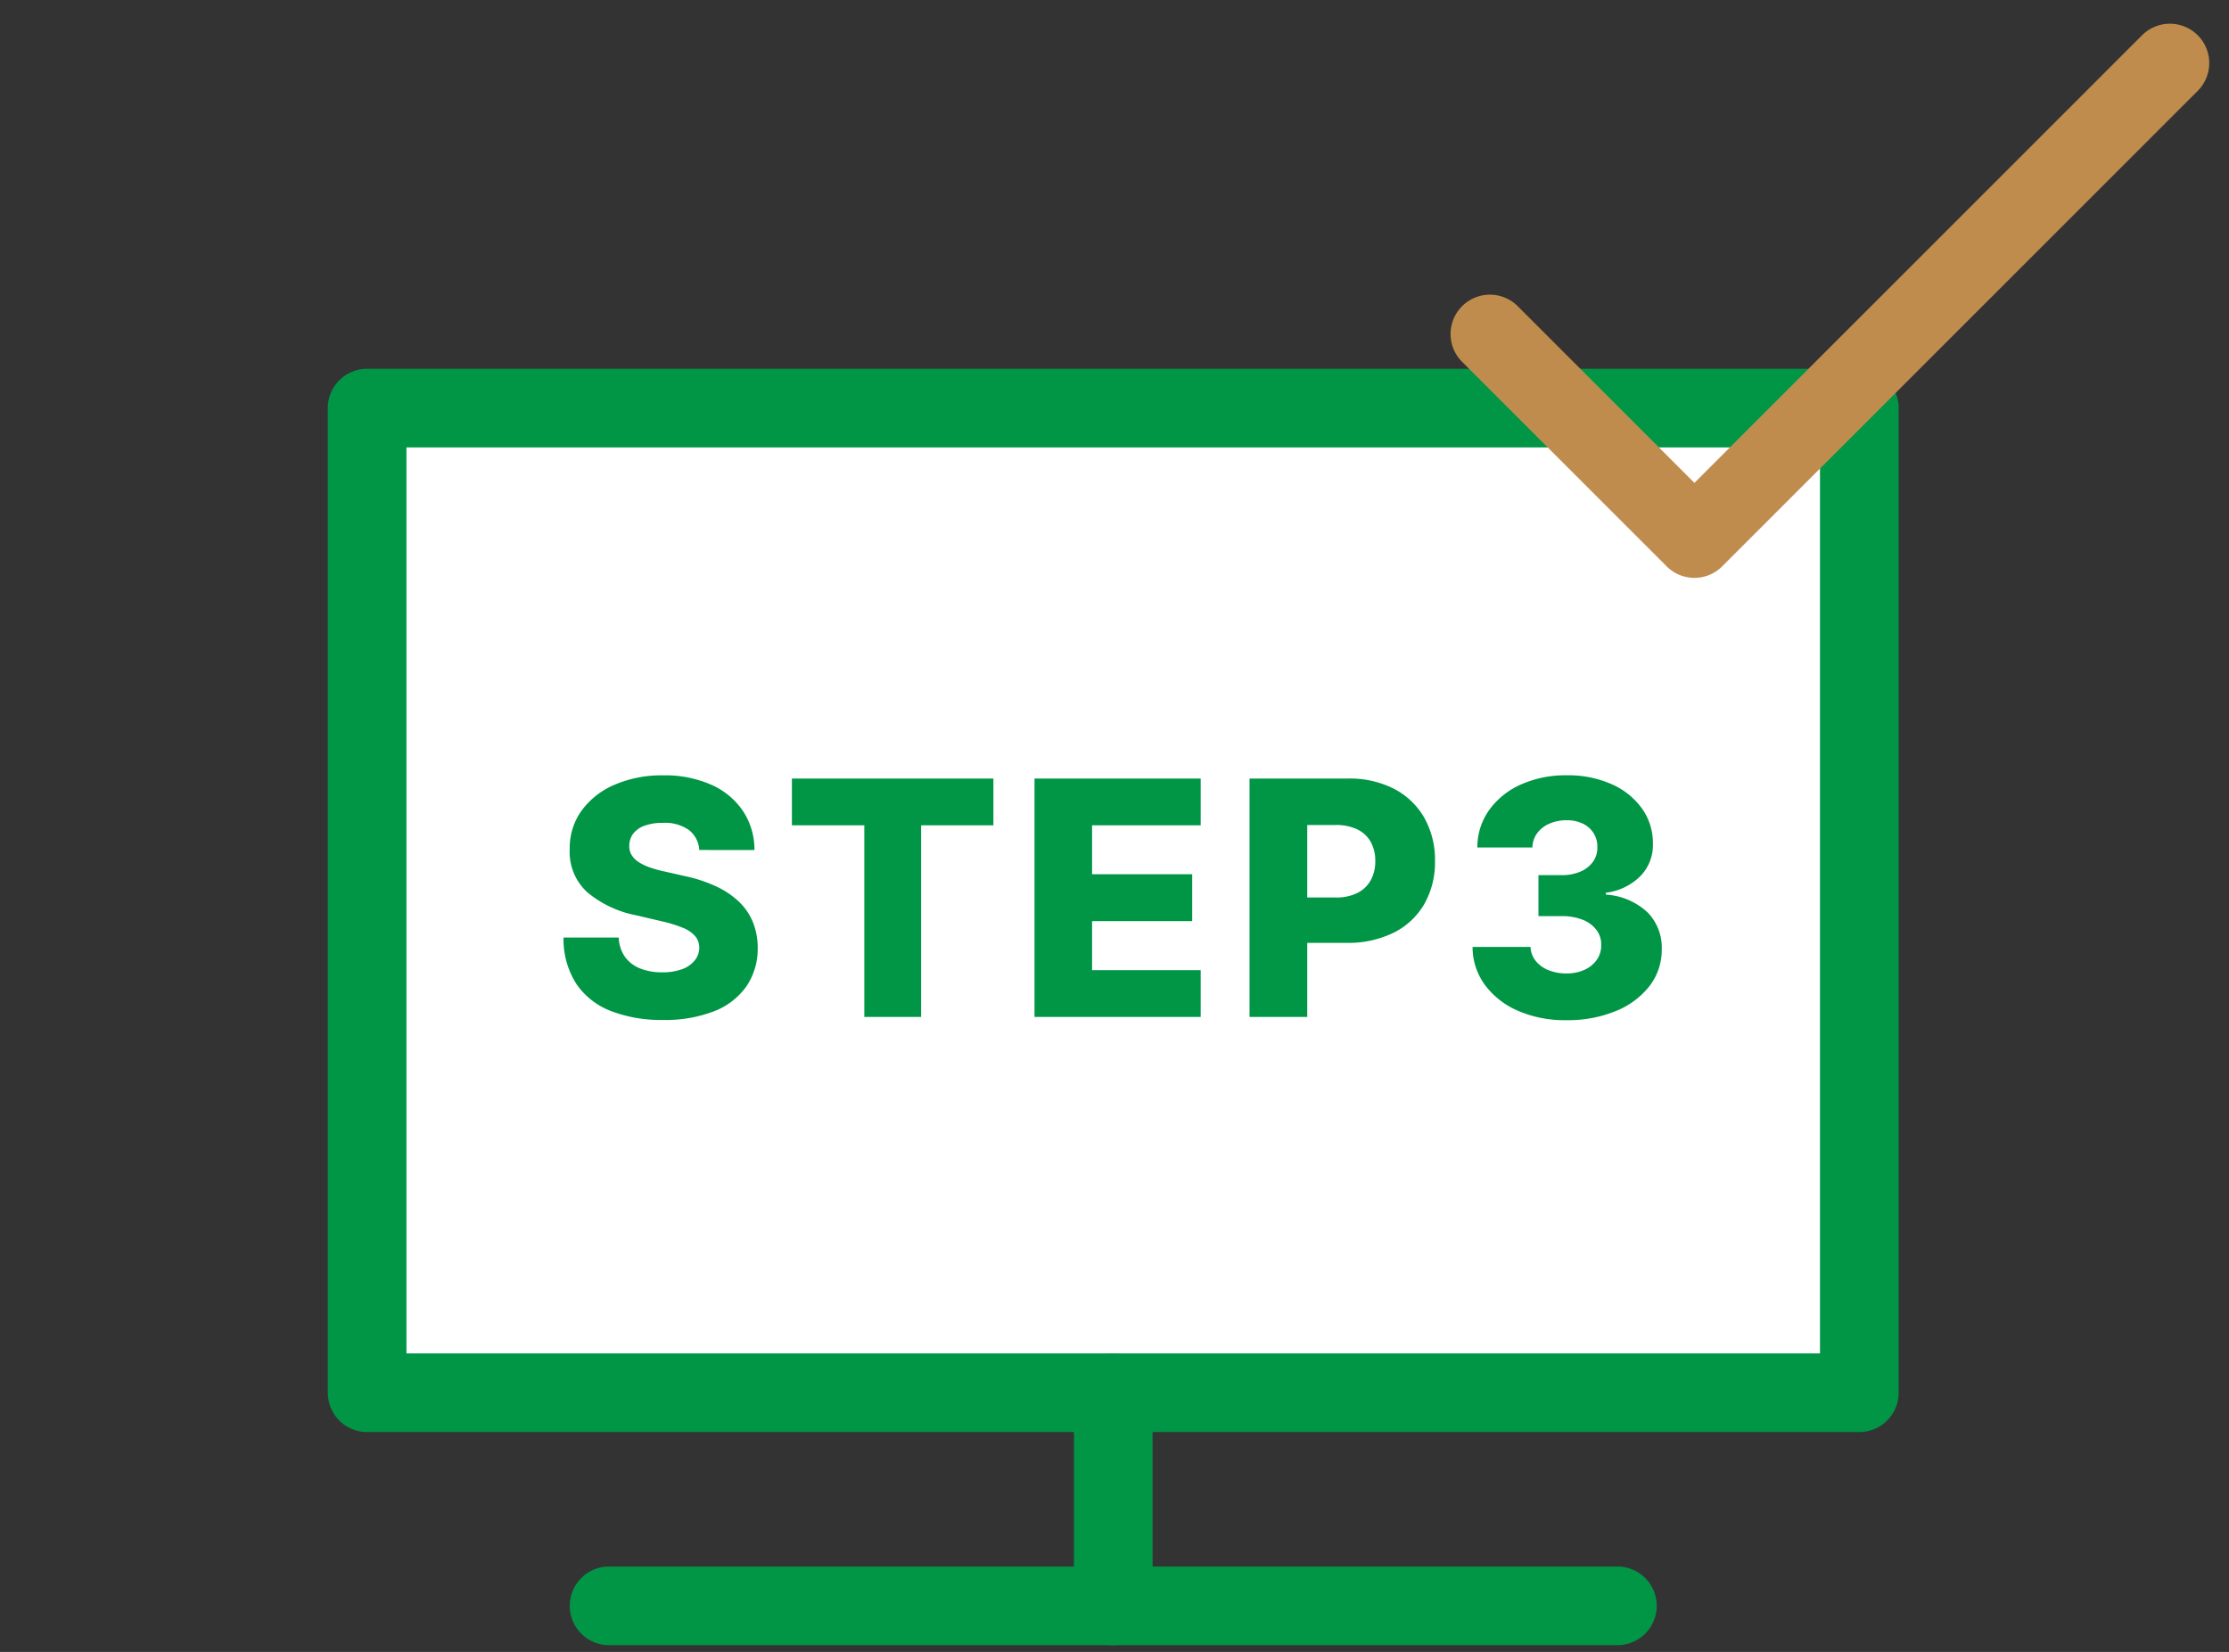 <svg xmlns="http://www.w3.org/2000/svg" width="170" height="126" viewBox="0 0 170 126">
  <rect x="0" y="0" width="170" height="126" fill="#333333" stroke="none"/>
  <g id="グループ_1211" data-name="グループ 1211" transform="translate(11718 -8597)">
    <g id="グループ_1209" data-name="グループ 1209" transform="translate(-12137.832 6381.051)">
      <rect id="長方形_480" data-name="長方形 480" width="113.806" height="75.097" transform="translate(447.832 2247.077)" fill="#fff"/>
      <path id="長方形_480_-_アウトライン" data-name="長方形 480 - アウトライン" d="M0-3H113.806a3,3,0,0,1,3,3V75.1a3,3,0,0,1-3,3H0a3,3,0,0,1-3-3V0A3,3,0,0,1,0-3ZM110.806,3H3V72.1H110.806Z" transform="translate(447.832 2247.077)" fill="#009646"/>
      <path id="線_180" data-name="線 180" d="M0,19.258a3,3,0,0,1-3-3V0A3,3,0,0,1,0-3,3,3,0,0,1,3,0V16.258A3,3,0,0,1,0,19.258Z" transform="translate(504.735 2322.174)" fill="#009646"/>
      <path id="線_181" data-name="線 181" d="M76.9,3H0A3,3,0,0,1-3,0,3,3,0,0,1,0-3H76.9a3,3,0,0,1,3,3A3,3,0,0,1,76.9,3Z" transform="translate(466.286 2338.432)" fill="#009646"/>
    </g>
    <path id="パス_1060" data-name="パス 1060" d="M-31.669-12.731a2.08,2.08,0,0,0-.786-1.523,3.154,3.154,0,0,0-1.984-.546,3.932,3.932,0,0,0-1.42.222,1.865,1.865,0,0,0-.852.608,1.5,1.5,0,0,0-.293.883,1.282,1.282,0,0,0,.164.719,1.7,1.7,0,0,0,.533.546,3.835,3.835,0,0,0,.848.413,8.854,8.854,0,0,0,1.119.311l1.563.355a11.1,11.1,0,0,1,2.384.781A6.52,6.52,0,0,1-28.655-8.8a4.527,4.527,0,0,1,1.07,1.554,5.22,5.22,0,0,1,.373,1.971,5.083,5.083,0,0,1-.87,2.956A5.406,5.406,0,0,1-30.554-.426a10.282,10.282,0,0,1-3.884.657,10.6,10.6,0,0,1-3.977-.684A5.623,5.623,0,0,1-41.052-2.53a6.313,6.313,0,0,1-.968-3.525h4.208a2.76,2.76,0,0,0,.471,1.465,2.578,2.578,0,0,0,1.15.888,4.437,4.437,0,0,0,1.7.3,4.242,4.242,0,0,0,1.514-.24,2.193,2.193,0,0,0,.963-.666,1.573,1.573,0,0,0,.346-.977,1.364,1.364,0,0,0-.32-.883,2.487,2.487,0,0,0-.954-.639,10.34,10.34,0,0,0-1.638-.5l-1.9-.444A8.261,8.261,0,0,1-40.2-9.5a4.149,4.149,0,0,1-1.349-3.28,4.88,4.88,0,0,1,.906-2.956,6.017,6.017,0,0,1,2.53-1.98,9.072,9.072,0,0,1,3.684-.71,8.736,8.736,0,0,1,3.671.715,5.675,5.675,0,0,1,2.419,2,5.343,5.343,0,0,1,.879,2.983Zm7.065-1.882v-3.569H-9.236v3.569h-5.513V0h-4.332V-14.613ZM-6.1,0V-18.182H6.574v3.569H-1.709v3.729H5.926v3.578H-1.709v3.738H6.574V0ZM10.3,0V-18.182h7.511a7.387,7.387,0,0,1,3.529.795,5.64,5.64,0,0,1,2.295,2.211,6.522,6.522,0,0,1,.808,3.289A6.408,6.408,0,0,1,23.622-8.6a5.557,5.557,0,0,1-2.339,2.18,7.859,7.859,0,0,1-3.6.772H13.044V-9.109h3.817a3.6,3.6,0,0,0,1.665-.346,2.374,2.374,0,0,0,1.017-.972,2.969,2.969,0,0,0,.346-1.46,2.937,2.937,0,0,0-.346-1.46,2.331,2.331,0,0,0-1.021-.954,3.688,3.688,0,0,0-1.66-.337H14.7V0ZM34.456.249a8.952,8.952,0,0,1-3.68-.715,6.159,6.159,0,0,1-2.526-1.975,4.877,4.877,0,0,1-.941-2.9h4.421a1.8,1.8,0,0,0,.382,1.052,2.343,2.343,0,0,0,.968.715,3.569,3.569,0,0,0,1.394.257,3.231,3.231,0,0,0,1.381-.28,2.266,2.266,0,0,0,.937-.772A1.906,1.906,0,0,0,37.12-5.5a1.8,1.8,0,0,0-.364-1.136A2.4,2.4,0,0,0,35.7-7.413a4.253,4.253,0,0,0-1.6-.275H32.334v-3.125H34.1a3.568,3.568,0,0,0,1.425-.266,2.245,2.245,0,0,0,.963-.75,1.82,1.82,0,0,0,.337-1.114,1.908,1.908,0,0,0-.289-1.079,1.988,1.988,0,0,0-.826-.724A2.754,2.754,0,0,0,34.492-15a3.265,3.265,0,0,0-1.318.257,2.251,2.251,0,0,0-.937.728,1.888,1.888,0,0,0-.364,1.092h-4.2a4.883,4.883,0,0,1,.906-2.863A5.95,5.95,0,0,1,31-17.729a8.3,8.3,0,0,1,3.493-.7,8.127,8.127,0,0,1,3.436.684,5.614,5.614,0,0,1,2.308,1.86,4.517,4.517,0,0,1,.826,2.659,3.374,3.374,0,0,1-1,2.53,4.5,4.5,0,0,1-2.588,1.225v.142a5.109,5.109,0,0,1,3.192,1.367,3.838,3.838,0,0,1,1.07,2.8,4.5,4.5,0,0,1-.928,2.8A6.161,6.161,0,0,1,38.234-.448,9.62,9.62,0,0,1,34.456.249Z" transform="translate(-11633 8674.564)" fill="#009646"/>
    <path id="パス_1060-2" data-name="パス 1060" d="M430.746,2443.6a2.991,2.991,0,0,1-2.121-.879l-15.6-15.6a3,3,0,1,1,4.243-4.243l13.476,13.476,34.142-34.142a3,3,0,0,1,4.243,4.243l-36.263,36.263A2.991,2.991,0,0,1,430.746,2443.6Z" transform="translate(-12019.515 6197.476)" fill="#bf8c4e"/>
    <rect id="長方形_873" data-name="長方形 873" width="170" height="126" transform="translate(-11718 8597)" fill="none"/>
  </g>
</svg>

